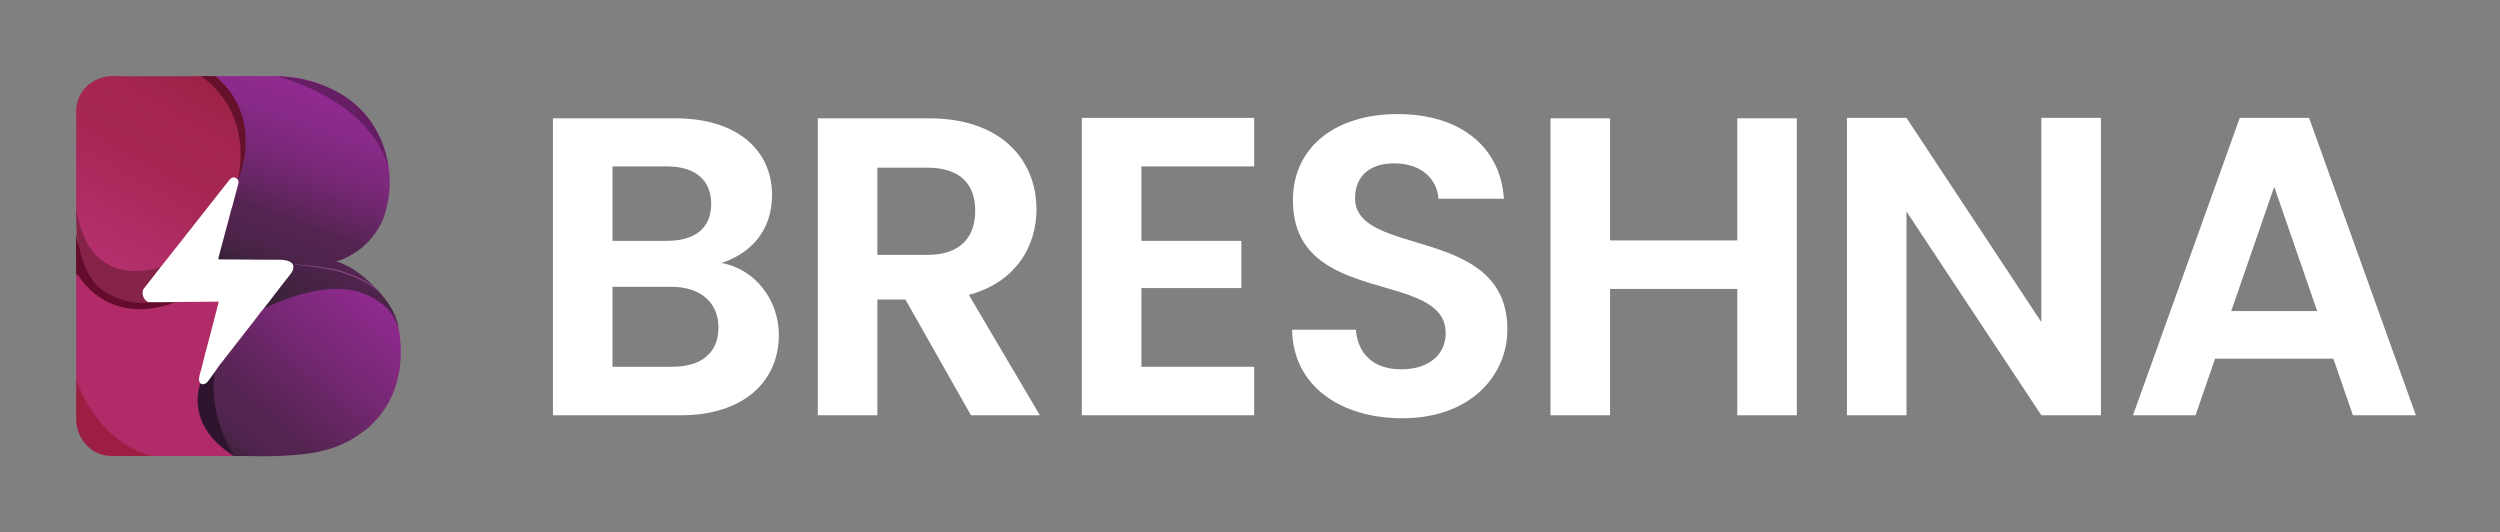 <svg width="263" height="56" viewBox="0 0 263 56" fill="none" xmlns="http://www.w3.org/2000/svg">
<rect x="0" y="0" width="263" height="56" fill="#808080" stroke="none"/>
<path d="M8.007 22.884C8.007 22.376 8.006 21.884 8.007 21.385C8.012 18.425 8.005 15.466 8.015 12.506C8.017 12.025 7.977 11.544 8.068 11.067C8.236 10.186 8.659 9.423 9.369 8.867C9.734 8.582 10.163 8.356 10.599 8.203C11.404 7.921 12.268 8.013 13.108 8.019C13.869 8.025 14.63 8.027 15.391 8.027C16.186 8.028 16.982 8.026 17.777 8.024C18.491 8.022 19.204 8.019 19.918 8.015C20.433 8.012 20.949 8.009 21.464 8.007C21.662 8.005 21.873 8.005 22.067 8.005C21.983 8.097 21.87 8.047 21.769 8.052C21.633 8.059 21.495 8.047 21.358 8.059C21.353 8.13 21.408 8.14 21.44 8.165C23.644 9.817 24.89 12.03 25.272 14.741C25.455 16.037 25.371 17.328 25.128 18.611C25.111 18.696 25.096 18.779 25.025 18.839C24.936 18.886 24.877 18.816 24.81 18.78C24.566 18.648 24.394 18.679 24.222 18.896C22.704 20.811 21.197 22.734 19.686 24.653C18.838 25.729 17.99 26.805 17.143 27.881C17.075 27.968 17.017 28.069 16.906 28.114C15.979 28.429 15.029 28.579 14.049 28.556C13.335 28.54 12.645 28.423 11.981 28.164C10.806 27.704 9.921 26.905 9.276 25.831C8.643 24.775 8.276 23.625 8.067 22.419C8.047 22.305 8.058 22.188 8.034 22.089C8.055 22.277 8.076 22.48 8.069 22.684C8.065 22.756 8.076 22.833 8.007 22.884Z" fill="url(#paint0_linear_2798_18121)"/>
<path d="M40.587 22.177C40.577 22.214 40.559 22.249 40.544 22.286C40.424 22.829 40.205 23.332 39.929 23.813C39.604 24.378 39.22 24.909 38.776 25.386C38.256 25.946 37.697 26.384 37.039 26.768C36.671 26.983 36.294 27.187 35.894 27.337C35.483 27.491 35.051 27.557 34.628 27.668C34.167 27.789 33.622 28.005 33.137 27.963C32.227 27.884 31.291 27.843 30.398 27.64C30.155 27.585 29.92 27.47 29.677 27.425C29.409 27.376 29.133 27.363 28.861 27.357C28.197 27.343 27.53 27.354 26.866 27.35C26.094 27.345 25.322 27.34 24.55 27.335C24.111 27.332 23.673 27.33 23.234 27.327C23.228 27.327 23.223 27.327 23.217 27.327C23.126 27.326 23.023 27.343 22.96 27.261C22.908 27.192 22.929 27.111 22.95 27.035C23.323 25.642 23.698 24.25 24.063 22.855C24.147 22.536 24.233 22.219 24.319 21.9C24.338 21.83 24.342 21.748 24.412 21.706C24.41 21.698 24.408 21.689 24.407 21.681C24.441 21.331 24.57 21.005 24.653 20.667C24.757 20.247 24.878 19.83 24.992 19.411C25.037 19.249 25.053 19.09 25.008 18.927C25.199 18.339 25.375 17.746 25.519 17.145C25.532 17.092 25.524 17.018 25.585 16.991C25.584 16.988 25.584 16.985 25.583 16.983C25.612 16.588 25.711 16.204 25.738 15.808C25.781 15.149 25.787 14.492 25.734 13.834C25.669 13.012 25.467 12.221 25.159 11.461C24.766 10.492 24.212 9.623 23.477 8.874C23.238 8.629 22.994 8.388 22.741 8.157C22.697 8.117 22.649 8.079 22.657 8.01C24.793 8.007 26.941 8.013 29.066 8.013C31.723 8.013 34.22 8.788 36.445 10.297C38.823 11.911 40.187 14.198 40.777 16.968C41.147 18.714 41.04 20.455 40.587 22.177Z" fill="url(#paint1_linear_2798_18121)"/>
<path d="M8.009 39.522C8.023 36.727 8.005 29.523 8.009 28.852C8.117 28.848 8.277 28.939 8.322 29.008C9.564 30.892 11.294 32.032 13.525 32.388C14.671 32.571 15.807 32.455 16.933 32.2C17.473 32.078 17.994 31.892 18.527 31.741C18.999 31.692 19.473 31.681 19.947 31.684C20.857 31.689 21.767 31.685 22.676 31.685C22.742 31.685 22.808 31.686 22.874 31.689C23.009 31.698 23.06 31.765 23.032 31.899C22.986 32.118 22.918 32.332 22.863 32.55C22.588 33.642 22.319 34.737 22.022 35.824C21.685 37.058 21.38 38.299 21.054 39.536C21.009 39.708 20.987 39.882 20.967 40.057C20.97 40.06 20.974 40.062 20.977 40.065C21.05 40.128 21.095 40.206 21.109 40.302C21.03 40.694 20.916 41.079 20.875 41.481C20.77 42.527 20.924 43.529 21.367 44.482C21.976 45.791 22.958 46.785 24.117 47.609C24.257 47.708 24.571 47.934 24.625 47.976C24.441 47.968 24.257 47.977 24.074 47.977C21.431 47.975 18.788 47.976 16.144 47.976C16.085 47.976 16.026 47.971 15.967 47.968C14.951 47.784 14.049 47.329 13.183 46.793C12.314 46.256 11.543 45.597 10.855 44.844C10.15 44.072 9.519 43.221 9.025 42.298C8.698 41.687 8.401 41.063 8.162 40.413C8.138 40.35 8.05 40.144 8.008 39.994" fill="#B02B67"/>
<path d="M41.968 39.26C41.962 39.291 41.946 39.32 41.935 39.35C41.554 41.389 40.635 43.145 39.162 44.606C38.916 44.85 38.671 45.097 38.367 45.272C36.927 46.44 35.279 47.168 33.472 47.535C31.501 47.935 28.66 48.058 26.223 47.976C25.689 47.959 25.152 47.976 24.625 47.976C24.581 47.953 24.571 47.948 24.537 47.928C24.138 47.335 23.844 46.702 23.561 46.048C23.024 44.805 22.662 43.513 22.499 42.17C22.395 41.318 22.366 40.463 22.485 39.609C22.492 39.563 22.485 39.504 22.527 39.477C22.526 39.473 22.526 39.467 22.525 39.462C22.511 39.314 22.541 39.174 22.599 39.039C22.618 38.952 22.671 38.885 22.724 38.817C23.912 37.298 25.087 35.769 26.274 34.249C26.431 34.046 26.59 33.844 26.746 33.641C26.796 33.575 26.841 33.496 26.932 33.481C26.907 33.425 26.948 33.386 26.976 33.349C27.206 33.049 27.436 32.749 27.673 32.456C27.709 32.41 27.747 32.364 27.81 32.351C28.28 32.193 28.714 31.953 29.172 31.768C30.711 31.145 32.288 30.656 33.938 30.439C35.148 30.28 36.358 30.275 37.545 30.614C38.801 30.973 39.941 31.544 40.847 32.51C41.331 33.025 41.706 33.608 41.867 34.31C41.872 34.331 41.879 34.346 41.896 34.356C42.021 34.842 42.072 35.339 42.116 35.836C42.217 36.982 42.181 38.125 41.968 39.26Z" fill="url(#paint2_linear_2798_18121)"/>
<path d="M41.885 34.217C41.573 32.789 40.708 31.587 39.73 30.533C38.776 29.505 37.7 28.566 36.441 27.928C35.101 27.249 33.676 27.032 32.184 27.089C31.621 27.111 31.058 27.165 30.502 27.252C30.315 27.28 30.047 27.381 29.873 27.376C30.082 27.434 30.302 27.454 30.495 27.566C30.695 27.681 30.804 27.843 30.801 28.08C30.797 28.327 30.717 28.541 30.565 28.736C29.686 29.864 28.807 30.992 27.932 32.124C27.875 32.197 27.784 32.26 27.803 32.376C27.85 32.451 27.898 32.389 27.937 32.371C28.725 32.004 29.523 31.664 30.346 31.381C31.735 30.905 33.147 30.535 34.62 30.428C35.333 30.377 36.043 30.372 36.745 30.491C37.908 30.687 38.984 31.112 39.952 31.798C40.095 31.9 40.235 32.007 40.369 32.121C40.501 32.234 40.628 32.352 40.749 32.477C40.868 32.6 40.981 32.73 41.086 32.865C41.192 33 41.289 33.141 41.379 33.287C41.469 33.435 41.552 33.587 41.625 33.745C41.665 33.832 41.704 33.92 41.739 34.009C41.759 34.061 41.78 34.111 41.797 34.163C41.806 34.189 41.813 34.216 41.819 34.242C41.825 34.267 41.826 34.295 41.836 34.319C41.841 34.331 41.848 34.341 41.859 34.348C41.863 34.35 41.898 34.359 41.897 34.355C41.893 34.309 41.895 34.262 41.885 34.217Z" fill="url(#paint3_linear_2798_18121)"/>
<path d="M8.007 22.884C8.007 22.569 8.007 22.253 8.007 21.938C8.152 22.744 8.337 23.537 8.614 24.306C8.979 25.32 9.485 26.253 10.269 27.007C11.078 27.785 12.048 28.247 13.159 28.425C13.723 28.516 14.288 28.527 14.85 28.488C15.537 28.44 16.213 28.302 16.867 28.072C16.885 28.066 16.906 28.067 16.926 28.065C16.948 28.156 16.886 28.213 16.838 28.273C16.305 28.942 15.782 29.616 15.252 30.287C14.925 30.702 15.049 31.408 15.499 31.687C15.532 31.708 15.569 31.724 15.583 31.765C15.653 31.919 15.531 31.911 15.447 31.913C15.105 31.921 14.76 31.942 14.42 31.91C13.192 31.794 12.054 31.407 11.009 30.747C10.084 30.161 9.475 29.313 9.028 28.339C8.57 27.344 8.301 26.292 8.148 25.21C8.143 25.177 8.132 25.145 8.134 25.112C8.144 24.987 8.104 24.864 8.114 24.748C8.092 24.806 8.145 24.885 8.086 24.947C8.06 24.26 8.033 23.572 8.007 22.884Z" fill="#872248"/>
<path d="M15.968 47.968C15.203 47.971 14.439 47.974 13.675 47.975C13.043 47.976 12.41 47.982 11.778 47.972C10.314 47.949 9.215 47.254 8.503 46.002C8.151 45.383 8.009 44.721 8.009 43.987C8.009 43.032 8.009 42.084 8.009 41.122C8.009 40.873 8.009 39.987 8.009 39.882C8.099 40.113 8.269 40.555 8.364 40.784C8.9 42.071 9.61 43.272 10.503 44.35C11.545 45.61 12.786 46.614 14.256 47.33C14.783 47.586 15.331 47.79 15.9 47.932C15.925 47.939 15.945 47.956 15.968 47.968Z" fill="#9C1F43"/>
<path d="M8.009 24.634C8.082 25.137 8.261 25.638 8.37 26.135C8.636 27.337 9.032 28.487 9.762 29.498C10.22 30.132 10.815 30.608 11.503 30.976C12.305 31.406 13.158 31.678 14.053 31.818C14.537 31.893 15.025 31.855 15.512 31.866C15.604 31.868 15.518 31.777 15.578 31.781C15.653 31.709 15.748 31.719 15.839 31.719C16.64 31.717 17.44 31.717 18.24 31.719C18.331 31.719 18.426 31.71 18.502 31.78C17.885 32.023 17.247 32.194 16.6 32.329C15.938 32.466 15.265 32.544 14.589 32.53C12.856 32.493 11.292 31.97 9.93 30.874C9.268 30.342 8.709 29.723 8.258 29.005C8.224 28.951 8.074 28.883 8.009 28.852C7.992 27.551 8.003 24.738 8.009 24.634Z" fill="#650B2C"/>
<path d="M25.618 16.98C25.615 16.993 25.612 17.006 25.609 17.019C25.506 17.471 25.395 17.935 25.234 18.37C25.167 18.553 25.105 18.737 25.04 18.921C25.021 18.895 25.01 18.879 24.99 18.851C25.131 18.56 25.137 18.239 25.182 17.93C25.291 17.201 25.339 16.465 25.304 15.729C25.202 13.597 24.554 11.66 23.224 9.969C23.183 9.918 23.142 9.866 23.101 9.815C23.059 9.764 23.017 9.714 22.974 9.663C22.931 9.614 22.888 9.564 22.844 9.514C22.801 9.465 22.756 9.417 22.712 9.368C22.667 9.32 22.622 9.272 22.577 9.225C22.531 9.178 22.485 9.131 22.439 9.085C22.392 9.039 22.345 8.993 22.297 8.948C22.25 8.903 22.202 8.859 22.153 8.815C22.105 8.77 22.056 8.727 22.006 8.684C21.956 8.641 21.906 8.599 21.855 8.557C21.805 8.515 21.753 8.474 21.702 8.433C21.65 8.392 21.598 8.352 21.545 8.313C21.518 8.289 21.486 8.269 21.457 8.248C21.428 8.227 21.399 8.206 21.37 8.186C21.31 8.144 21.251 8.101 21.192 8.058C21.17 8.041 21.147 8.025 21.126 8.008C21.188 8.008 21.25 8.007 21.311 8.007C21.377 8.007 21.443 8.007 21.509 8.006C21.641 8.006 21.773 8.005 21.905 8.004C21.959 8.004 22.013 8.004 22.067 8.004C22.263 8.005 22.46 8.009 22.656 8.009C23.164 8.458 23.648 8.929 24.067 9.465C24.732 10.316 25.2 11.264 25.507 12.297C25.828 13.379 25.866 14.486 25.816 15.599C25.796 16.066 25.72 16.527 25.618 16.98Z" fill="#66112B"/>
<path d="M21.082 40.286C21.34 40.437 21.61 40.382 21.804 40.128C22.09 39.755 22.372 39.378 22.655 39.002C22.631 39.034 22.618 39.13 22.607 39.169C22.526 39.475 22.512 39.82 22.492 40.135C22.48 40.322 22.469 40.506 22.469 40.693C22.469 41.083 22.494 41.472 22.529 41.861C22.631 42.971 22.887 44.042 23.249 45.093C23.317 45.29 23.39 45.486 23.467 45.68C23.545 45.874 23.627 46.067 23.713 46.258C23.799 46.449 23.89 46.637 23.983 46.824C24.077 47.011 24.175 47.197 24.276 47.38C24.322 47.465 24.369 47.549 24.417 47.632C24.463 47.713 24.506 47.8 24.56 47.876C24.567 47.885 24.629 47.97 24.626 47.975C24.624 47.979 24.536 47.925 24.525 47.918C24.503 47.904 24.481 47.891 24.459 47.877C24.414 47.849 24.37 47.822 24.326 47.793C24.238 47.737 24.152 47.678 24.066 47.619C23.895 47.499 23.729 47.374 23.567 47.243C23.459 47.157 23.354 47.069 23.25 46.978C22.3 46.152 21.532 45.194 21.112 43.989C20.684 42.759 20.683 41.524 21.082 40.286Z" fill="#2E142C"/>
<path d="M29.938 27.347C29.329 27.343 28.721 27.339 28.111 27.333C28.054 27.332 27.996 27.32 27.938 27.313C28.549 27.313 29.16 27.311 29.771 27.312C29.828 27.312 29.891 27.297 29.938 27.347Z" fill="#542552"/>
<path d="M24.99 18.851C25.007 18.875 25.023 18.898 25.04 18.922C25.116 19.063 25.105 19.205 25.064 19.358C24.853 20.135 24.65 20.913 24.443 21.692C24.319 22.019 24.25 22.362 24.16 22.698C23.771 24.149 23.388 25.601 22.998 27.051C22.985 27.1 22.975 27.154 22.969 27.204C22.965 27.236 22.973 27.274 23.002 27.287C23.015 27.293 23.029 27.293 23.042 27.293C24.124 27.292 25.206 27.305 26.288 27.312C27.338 27.319 28.386 27.32 29.435 27.327C29.961 27.331 30.955 27.438 30.858 28.183C30.825 28.436 30.7 28.661 30.539 28.856C30.358 29.077 30.186 29.306 30.011 29.532C29.642 30.006 29.274 30.48 28.907 30.954C28.54 31.426 28.19 31.92 27.803 32.376C27.499 32.734 27.214 33.108 26.936 33.486C25.772 34.981 24.607 36.474 23.443 37.969C23.312 38.138 23.162 38.301 23.042 38.476C22.904 38.676 22.77 38.88 22.63 39.08C22.465 39.315 22.298 39.548 22.127 39.778C21.972 39.987 21.833 40.228 21.598 40.354C21.458 40.43 21.269 40.459 21.131 40.363C20.976 40.254 20.921 40.022 20.935 39.843C20.963 39.489 21.097 39.143 21.183 38.801C21.29 38.367 21.398 37.933 21.509 37.499C21.616 37.08 21.727 36.66 21.843 36.242C22.252 34.765 22.605 33.274 23.002 31.793C23.005 31.782 23.002 31.767 23.002 31.755C22.962 31.72 22.914 31.732 22.87 31.733C21.459 31.744 20.049 31.756 18.639 31.769C18.593 31.769 18.548 31.776 18.502 31.78C17.652 31.784 16.802 31.787 15.953 31.796C15.827 31.798 15.703 31.791 15.578 31.781C15.116 31.556 14.876 30.944 15.066 30.459C15.094 30.388 15.155 30.33 15.203 30.268C15.777 29.534 16.352 28.8 16.927 28.066C17.694 27.095 18.463 26.126 19.229 25.154C20.855 23.091 22.48 21.027 24.105 18.963C24.205 18.835 24.336 18.706 24.5 18.67C24.687 18.629 24.849 18.742 24.99 18.851Z" fill="white"/>
<path opacity="0.8" d="M32.206 27.898C32.88 27.955 33.564 28.037 34.227 28.15C34.256 28.155 34.285 28.16 34.315 28.165C34.783 28.247 35.247 28.325 35.745 28.469C36.33 28.638 36.785 28.819 37.31 29.031C37.824 29.239 38.32 29.49 38.792 29.779C39.025 29.921 39.246 30.083 39.449 30.266C39.557 30.363 39.682 30.485 39.77 30.6C39.556 30.437 39.328 30.253 39.107 30.099C38.225 29.488 37.193 29.073 36.182 28.729C35.09 28.358 33.952 28.193 32.814 28.041C32.791 28.038 32.036 27.95 31.674 27.915C31.491 27.898 31.308 27.881 31.124 27.867C31.05 27.861 30.976 27.856 30.902 27.852C30.851 27.849 30.801 27.835 30.749 27.838C31.239 27.821 31.716 27.857 32.206 27.898Z" fill="#9B569B"/>
<path d="M40.841 17.555C38.653 10.249 29.091 8.016 29.091 8.016C40.223 8.585 40.841 17.555 40.841 17.555Z" fill="#651E64"/>
<path d="M247.527 43.687L245.469 37.734H233.027L230.968 43.687H224.389L235.622 12.403H242.917L254.151 43.687H247.527ZM243.768 32.722L239.248 19.653L234.727 32.722H243.768Z" fill="white"/>
<path d="M214.751 12.403H221.016V43.687H214.751L200.563 22.249V43.687H194.298V12.403H200.563L214.751 33.885V12.403Z" fill="white"/>
<path d="M182.76 43.687V30.395H169.378V43.687H163.112V12.448H169.378V25.292H182.76V12.448H189.025V43.687H182.76Z" fill="white"/>
<path d="M158.575 34.646C158.575 39.569 154.637 44 147.521 44C141.031 44 136.018 40.599 135.929 34.691H142.642C142.821 37.197 144.477 38.853 147.386 38.853C150.34 38.853 152.086 37.287 152.086 35.049C152.086 28.291 135.974 32.364 136.018 21.041C136.018 15.401 140.584 12 147.028 12C153.428 12 157.814 15.267 158.217 20.906H151.325C151.19 18.848 149.535 17.236 146.849 17.192C144.388 17.102 142.553 18.311 142.553 20.861C142.553 27.127 158.575 23.636 158.575 34.646Z" fill="white"/>
<path d="M131.936 12.403V17.505H120.076V25.337H130.593V30.305H120.076V38.585H131.936V43.687H113.81V12.403H131.936Z" fill="white"/>
<path d="M102.593 22.16C102.593 19.385 101.027 17.639 97.536 17.639H92.299V26.814H97.536C101.027 26.814 102.593 24.979 102.593 22.16ZM86.034 12.448H97.759C105.278 12.448 109.038 16.789 109.038 22.025C109.038 25.829 106.934 29.678 101.922 31.021L109.396 43.687H102.145L95.253 31.513H92.299V43.687H86.034V12.448Z" fill="white"/>
<path d="M75.58 34.467C75.58 31.782 73.655 30.171 70.612 30.171H64.436V38.585H70.746C73.79 38.585 75.58 37.108 75.58 34.467ZM74.819 21.443C74.819 18.937 73.118 17.505 70.164 17.505H64.436V25.337H70.164C73.118 25.337 74.819 23.994 74.819 21.443ZM81.935 35.228C81.935 40.196 78.131 43.687 71.641 43.687H58.17V12.448H71.059C77.594 12.448 81.219 15.849 81.219 20.504C81.219 24.308 78.936 26.68 75.893 27.664C79.429 28.291 81.935 31.558 81.935 35.228Z" fill="white"/>
<defs>
<linearGradient id="paint0_linear_2798_18121" x1="9.562" y1="26.84" x2="20.844" y2="7.299" gradientUnits="userSpaceOnUse">
<stop stop-color="#B4306E"/>
<stop offset="0.5" stop-color="#A62754"/>
<stop offset="0.753" stop-color="#A42651"/>
<stop offset="0.969" stop-color="#9D2246"/>
<stop offset="1" stop-color="#9C2144"/>
</linearGradient>
<linearGradient id="paint1_linear_2798_18121" x1="26.706" y1="28.651" x2="33.886" y2="8.926" gradientUnits="userSpaceOnUse">
<stop stop-color="#362236"/>
<stop offset="0.082" stop-color="#462345"/>
<stop offset="0.174" stop-color="#50244D"/>
<stop offset="0.294" stop-color="#532450"/>
<stop offset="0.434" stop-color="#662664"/>
<stop offset="0.642" stop-color="#7D287C"/>
<stop offset="0.836" stop-color="#8B2A8A"/>
<stop offset="1" stop-color="#902A8F"/>
</linearGradient>
<linearGradient id="paint2_linear_2798_18121" x1="25.138" y1="48.431" x2="39.497" y2="31.319" gradientUnits="userSpaceOnUse">
<stop stop-color="#362236"/>
<stop offset="0.015" stop-color="#3F233E"/>
<stop offset="0.049" stop-color="#4A2348"/>
<stop offset="0.096" stop-color="#51244E"/>
<stop offset="0.227" stop-color="#532450"/>
<stop offset="0.653" stop-color="#772875"/>
<stop offset="1" stop-color="#902A8F"/>
</linearGradient>
<linearGradient id="paint3_linear_2798_18121" x1="33.205" y1="35.508" x2="37.303" y2="28.41" gradientUnits="userSpaceOnUse">
<stop stop-color="#362236"/>
<stop offset="1" stop-color="#532450"/>
</linearGradient>
</defs>
</svg>

